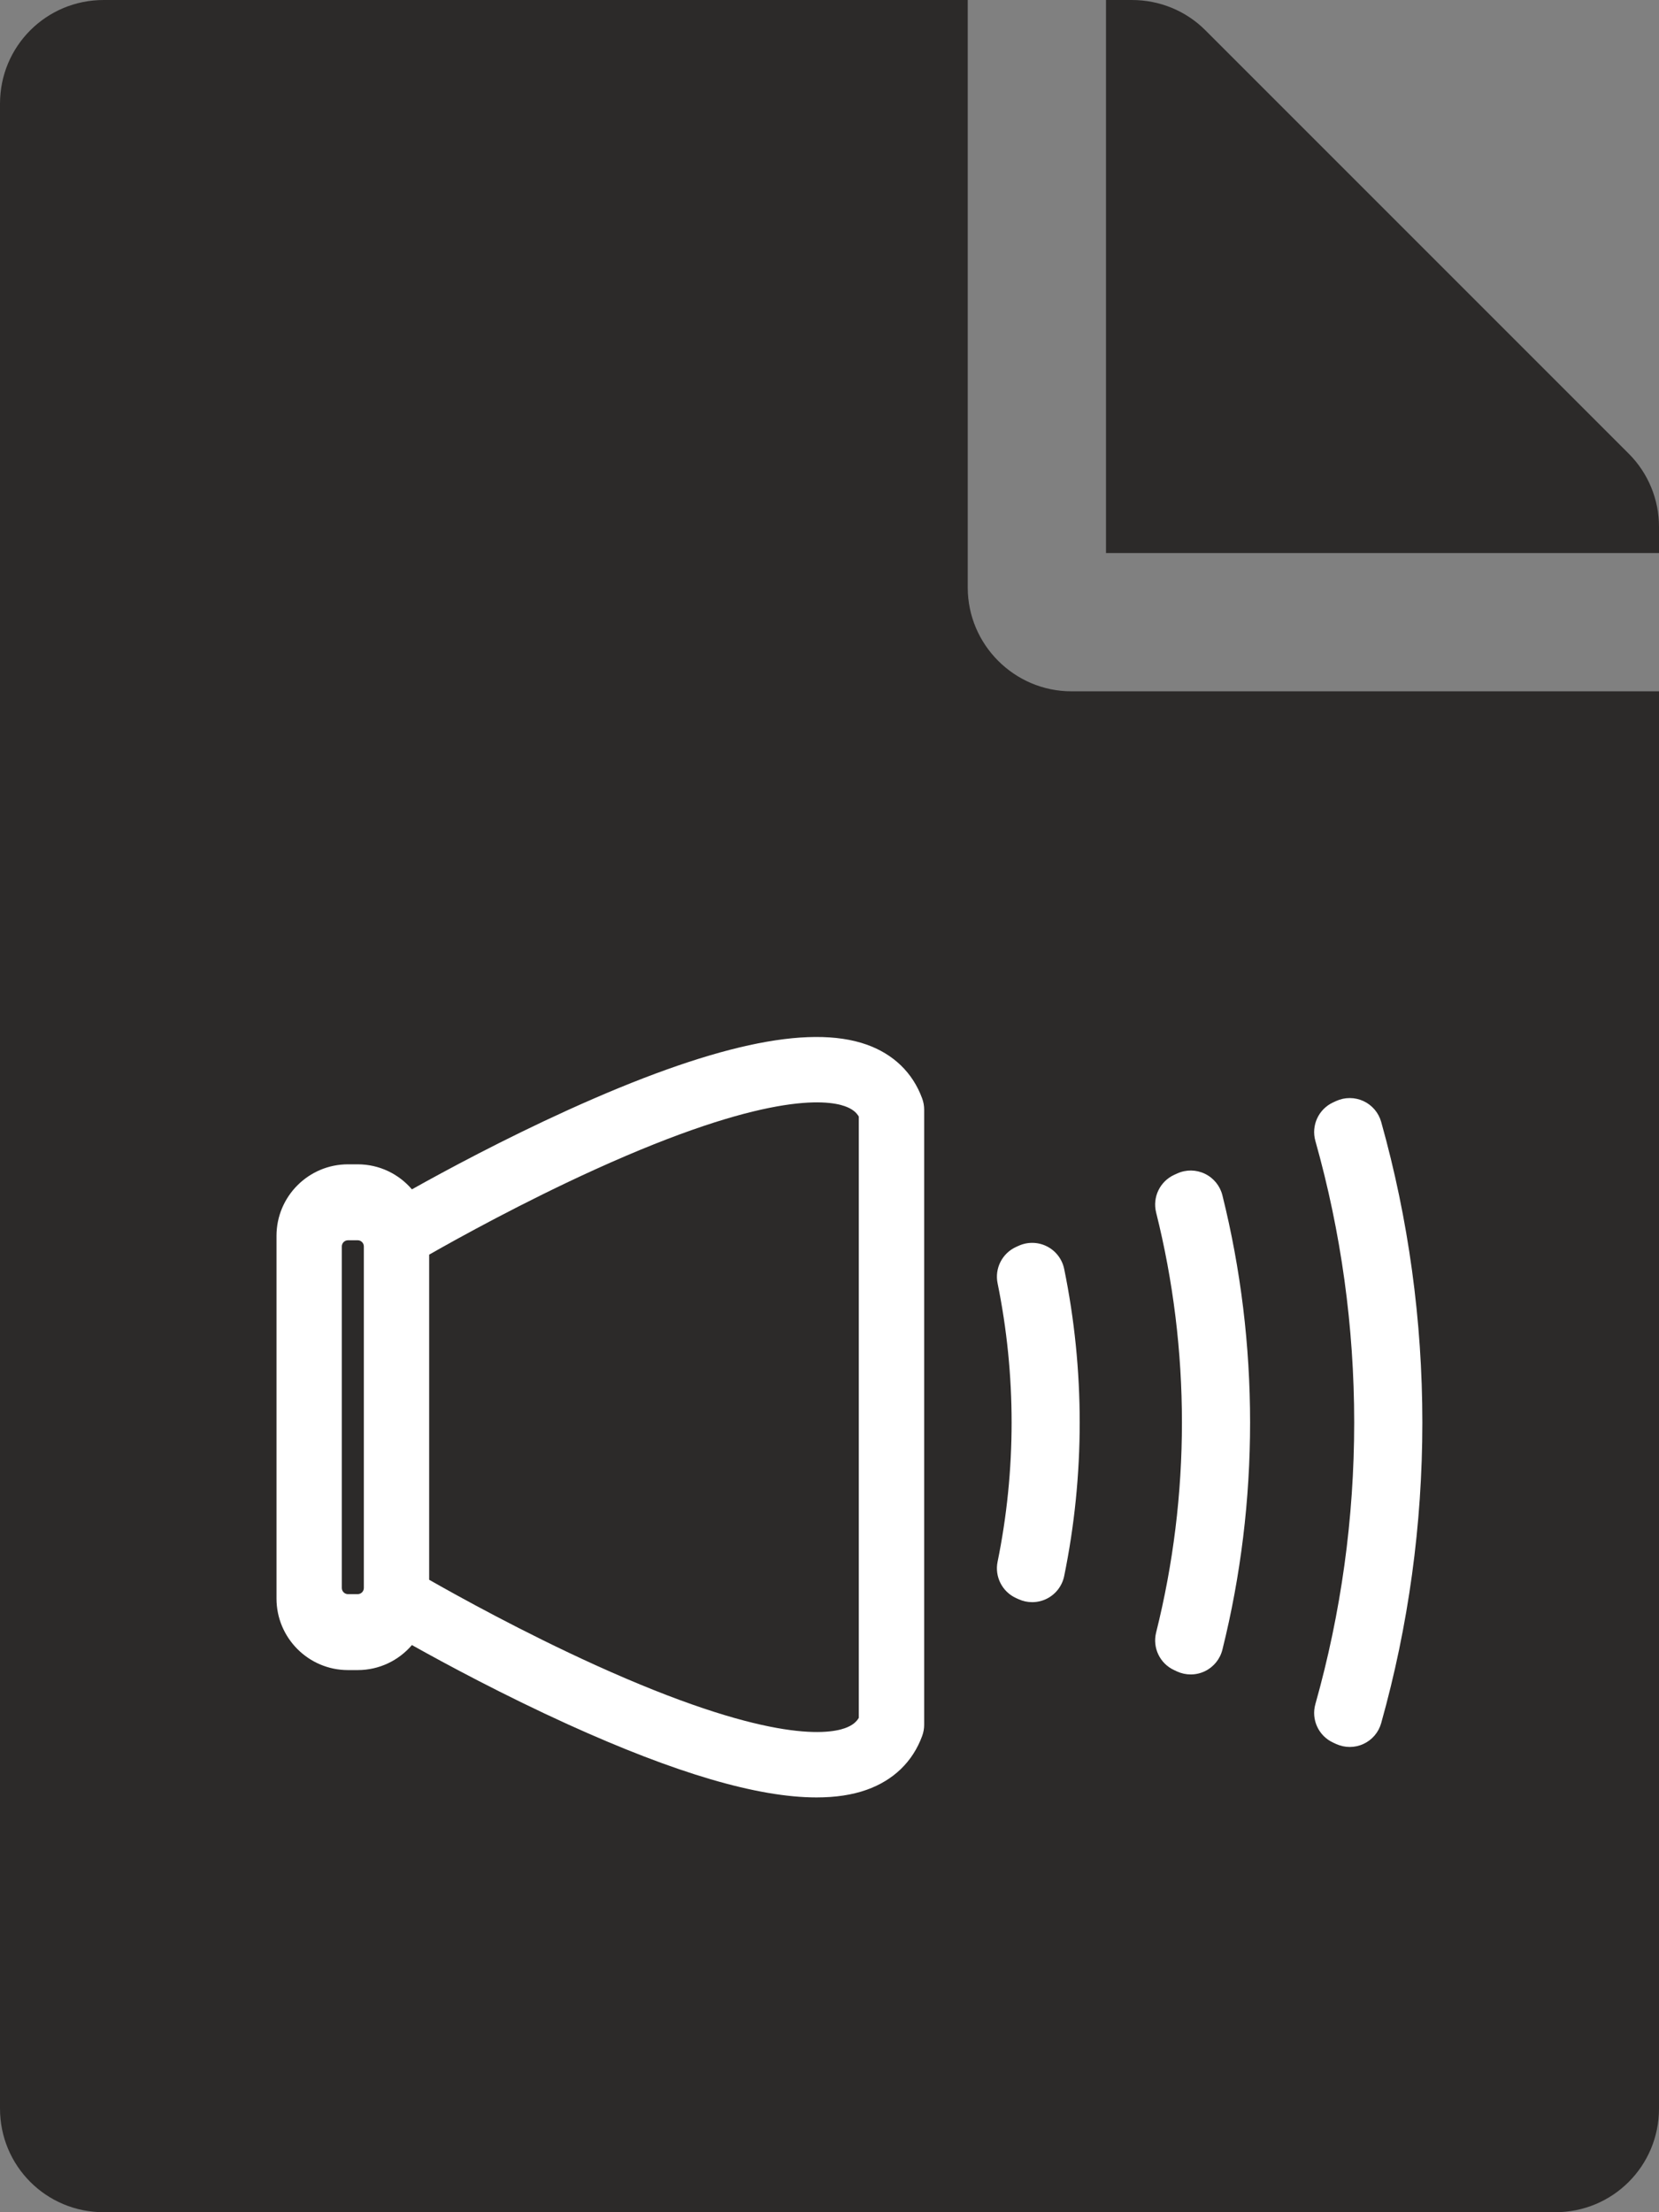 <?xml version="1.0" encoding="utf-8"?><svg width="48px" height="64px" viewBox="0 0 48 64" version="1.1" xmlns:xlink="http://www.w3.org/1999/xlink" xmlns="http://www.w3.org/2000/svg"><rect x="0" y="0" width="48" height="64" fill="#808080" stroke="none"/><g id="image"><g id="Group"><path d="M31 20L48 20L48 61C48 62.663 46.663 64 45 64L3 64C1.337 64 0 62.663 0 61L0 3C0 1.337 1.337 0 3 0L28 0L28 17C28 18.65 29.35 20 31 20L31 20ZM47.125 13.125L34.875 0.875C34.312 0.312 33.55 0 32.75 0L32 0L32 16L48 16L48 15.238C48 14.45 47.688 13.688 47.125 13.125L47.125 13.125Z" id="Shape" fill="#2C2A29" fill-rule="evenodd" stroke="none" /><g id="Group" transform="translate(8 30)"><path d="M17.073 0.22C15.383 -0.378 12.556 0.241 8.432 2.114C6.572 2.959 4.904 3.856 3.918 4.408C3.539 3.965 2.976 3.684 2.349 3.684L2.068 3.684C0.928 3.684 0 4.612 0 5.753L0 6.059L0 15.941L0 16.247C0 17.388 0.928 18.316 2.068 18.316L2.349 18.316C2.976 18.316 3.539 18.035 3.918 17.592C4.904 18.144 6.572 19.041 8.432 19.886C11.546 21.3 13.921 22 15.625 22C16.177 22 16.659 21.927 17.073 21.78C17.851 21.504 18.407 20.967 18.68 20.225C18.719 20.12 18.739 20.009 18.739 19.898L18.739 12.028L18.739 9.972L18.739 2.102C18.739 1.991 18.719 1.88 18.68 1.775C18.407 1.033 17.851 0.496 17.073 0.22L17.073 0.22ZM2.349 16.119L2.069 16.119C1.97 16.119 1.89 16.039 1.89 15.941L1.89 6.059C1.89 5.961 1.97 5.881 2.069 5.881L2.349 5.881C2.447 5.881 2.527 5.961 2.527 6.059L2.527 15.941C2.527 16.039 2.447 16.119 2.349 16.119L2.349 16.119ZM16.848 19.697C16.782 19.81 16.669 19.918 16.442 19.998C15.904 20.189 14.123 20.392 9.229 18.172C7.138 17.223 5.256 16.181 4.417 15.703L4.417 6.297C5.256 5.819 7.138 4.777 9.229 3.828C14.123 1.607 15.904 1.811 16.442 2.002C16.669 2.082 16.782 2.19 16.848 2.303L16.848 9.972L16.848 12.028L16.848 19.697L16.848 19.697Z" id="Shape" fill="#FFFFFF" fill-rule="evenodd" stroke="none" /><path d="M0.554 18.649L0.638 18.688C0.763 18.744 0.897 18.773 1.03 18.773C1.166 18.773 1.302 18.744 1.428 18.685C1.679 18.569 1.866 18.349 1.94 18.083C2.73 15.267 3.131 12.341 3.131 9.387C3.131 6.432 2.73 3.506 1.94 0.69C1.865 0.424 1.678 0.204 1.428 0.088C1.177 -0.028 0.889 -0.029 0.638 0.085L0.553 0.124C0.129 0.318 -0.091 0.792 0.036 1.241C0.781 3.881 1.159 6.622 1.159 9.387C1.159 12.15 0.781 14.891 0.036 17.533C-0.091 17.982 0.129 18.456 0.554 18.649L0.554 18.649Z" transform="translate(30.022 1.767)" id="Shape" fill="#FFFFFF" fill-rule="evenodd" stroke="none" /><path d="M0.638 0.085L0.554 0.123C0.139 0.312 -0.082 0.77 0.028 1.213C0.524 3.194 0.775 5.239 0.775 7.289C0.775 9.34 0.524 11.384 0.028 13.366C-0.082 13.807 0.138 14.265 0.553 14.454L0.636 14.493C0.761 14.55 0.895 14.578 1.029 14.578C1.17 14.578 1.31 14.547 1.44 14.484C1.693 14.362 1.878 14.134 1.946 13.861C2.478 11.725 2.747 9.514 2.747 7.289C2.747 5.064 2.478 2.853 1.946 0.717C1.879 0.445 1.693 0.216 1.44 0.094C1.188 -0.028 0.894 -0.032 0.638 0.085L0.638 0.085Z" transform="translate(25.422 3.864)" id="Shape" fill="#FFFFFF" fill-rule="evenodd" stroke="none" /><path d="M0.553 10.276L0.628 10.31C0.753 10.367 0.887 10.395 1.02 10.395C1.167 10.395 1.314 10.361 1.449 10.292C1.705 10.162 1.888 9.922 1.946 9.64C2.244 8.186 2.395 6.692 2.395 5.198C2.395 3.704 2.244 2.209 1.946 0.755C1.888 0.473 1.705 0.233 1.449 0.103C1.192 -0.028 0.89 -0.034 0.628 0.085L0.553 0.119C0.153 0.302 -0.069 0.737 0.019 1.168C0.288 2.487 0.425 3.842 0.425 5.198C0.425 6.553 0.288 7.909 0.019 9.227C-0.069 9.658 0.153 10.093 0.553 10.276L0.553 10.276Z" transform="translate(20.844 5.956)" id="Shape" fill="#FFFFFF" fill-rule="evenodd" stroke="none" /></g></g></g></svg>